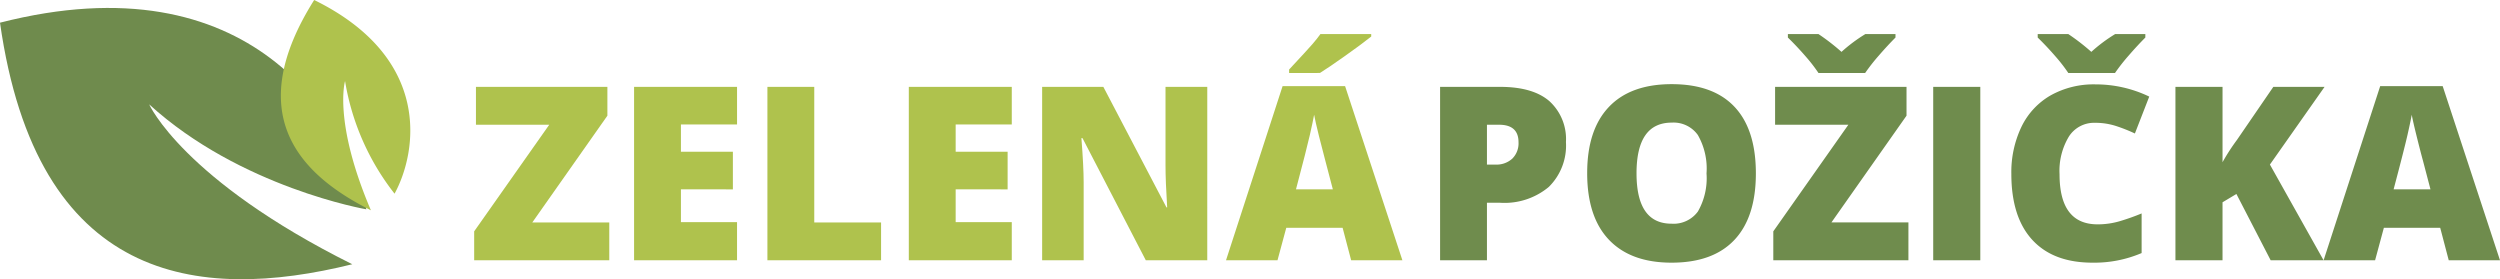 <svg xmlns="http://www.w3.org/2000/svg" width="288.135" height="32.184" viewBox="0 0 288.135 32.184">
  <g id="Group_1883" data-name="Group 1883" transform="translate(-80.184 -242)">
    <path id="Path_14724" data-name="Path 14724" d="M16.406,0H.834V-3.336L9.488-15.627H1.039v-4.361H16.188v3.322L7.533-4.361h8.873ZM31.131,0H19.264V-19.988H31.131v4.334H24.664v3.145h5.988v4.334H24.664V-4.4h6.467Zm3.5,0V-19.988h5.4V-4.361h7.7V0ZM62.795,0H50.928V-19.988H62.795v4.334H56.328v3.145h5.988v4.334H56.328V-4.4h6.467ZM85.326,0H78.244l-7.3-14.082H70.82q.26,3.322.26,5.072V0H66.295V-19.988H73.35L80.623-6.1h.082q-.191-3.021-.191-4.854v-9.037h4.813ZM101.91,0l-.984-3.746H94.432L93.42,0H87.486l6.521-20.07h7.205L107.816,0ZM99.8-8.176l-.861-3.281q-.3-1.094-.731-2.83t-.567-2.488q-.123.7-.485,2.3t-1.606,6.3ZM94.76-21.588v-.4q2.105-2.256,2.673-2.912t.937-1.176h5.852v.287q-1.094.875-3.008,2.229t-2.9,1.969Z" transform="translate(134 272)" fill="#afc24d"/>
    <path id="Path_14723" data-name="Path 14723" d="M16.666-13.631A6.694,6.694,0,0,1,14.69-8.456,7.97,7.97,0,0,1,9.078-6.631H7.561V0H2.16V-19.988H9.078q3.787,0,5.688,1.654A5.9,5.9,0,0,1,16.666-13.631Zm-9.105,2.6h.984a2.689,2.689,0,0,0,1.935-.684A2.481,2.481,0,0,0,11.2-13.6q0-2.023-2.242-2.023H7.561Zm30.994,1.012q0,5.045-2.475,7.67T28.834.273q-4.7,0-7.212-2.639t-2.509-7.684q0-4.99,2.5-7.622T28.861-20.3q4.771,0,7.232,2.611T38.555-10.021Zm-13.754,0q0,5.8,4.033,5.8a3.467,3.467,0,0,0,3.042-1.408,7.714,7.714,0,0,0,.991-4.389,7.765,7.765,0,0,0-1-4.423,3.428,3.428,0,0,0-3-1.429Q24.8-15.873,24.8-10.021ZM56.137,0H40.564V-3.336l8.654-12.291H40.77v-4.361H55.918v3.322l-8.654,12.3h8.873Zm-1.49-26.072v.4q-.9.9-1.9,2.051a22.007,22.007,0,0,0-1.6,2.037H45.773a18.5,18.5,0,0,0-1.511-1.948q-.978-1.128-2.017-2.14v-.4h3.527a24.405,24.405,0,0,1,2.652,2.051,18.057,18.057,0,0,1,2.748-2.051ZM58.994,0V-19.988h5.428V0ZM77.643-15.846a3.444,3.444,0,0,0-3.008,1.579,7.626,7.626,0,0,0-1.08,4.354q0,5.77,4.389,5.77a8.988,8.988,0,0,0,2.57-.369,25.715,25.715,0,0,0,2.5-.889V-.834A13.846,13.846,0,0,1,77.355.273q-4.525,0-6.938-2.625T68-9.939a12.106,12.106,0,0,1,1.169-5.455,8.364,8.364,0,0,1,3.363-3.616A10.157,10.157,0,0,1,77.7-20.275a14.218,14.218,0,0,1,6.193,1.408l-1.654,4.252a18.6,18.6,0,0,0-2.215-.875A7.74,7.74,0,0,0,77.643-15.846Zm5.8-10.227v.4q-.9.9-1.9,2.051a22.006,22.006,0,0,0-1.6,2.037H74.566a18.5,18.5,0,0,0-1.511-1.948q-.978-1.128-2.017-2.14v-.4h3.527a24.4,24.4,0,0,1,2.652,2.051,18.057,18.057,0,0,1,2.748-2.051ZM103.988,0h-6.1L93.939-7.643l-1.6.957V0H86.912V-19.988H92.34v8.682a23.694,23.694,0,0,1,1.654-2.557l4.2-6.125H104.1l-6.3,8.955Zm14.424,0-.984-3.746h-6.494L109.922,0h-5.934l6.521-20.07h7.205L124.318,0Zm-2.105-8.176-.861-3.281q-.3-1.094-.731-2.83t-.567-2.488q-.123.7-.485,2.3t-1.606,6.3Z" transform="translate(244 272)" fill="#6f8c4d"/>
    <g id="Group_1880" data-name="Group 1880" transform="translate(14.184 57)">
      <path id="Path_14717" data-name="Path 14717" d="M40.6,30.113C22.69,34.546,4.241,32.17,0,2.273c28.941-7.4,40.1,11.162,42.223,21.51,0,0-14.51-2.5-25.034-12.1C17.189,11.681,21.08,20.387,40.6,30.113Z" transform="translate(66 185.342)" fill="#6f8b4d"/>
      <path id="Path_14718" data-name="Path 14718" d="M30.679,24.237C22.26,20.027,15.9,13.075,24.142,0c13.665,6.713,11.863,17.54,9.264,22.323A28.494,28.494,0,0,1,27.7,9.344S26.31,14,30.679,24.237Z" transform="translate(78.069 185)" fill="#afc24d"/>
    </g>
  </g>
</svg>
